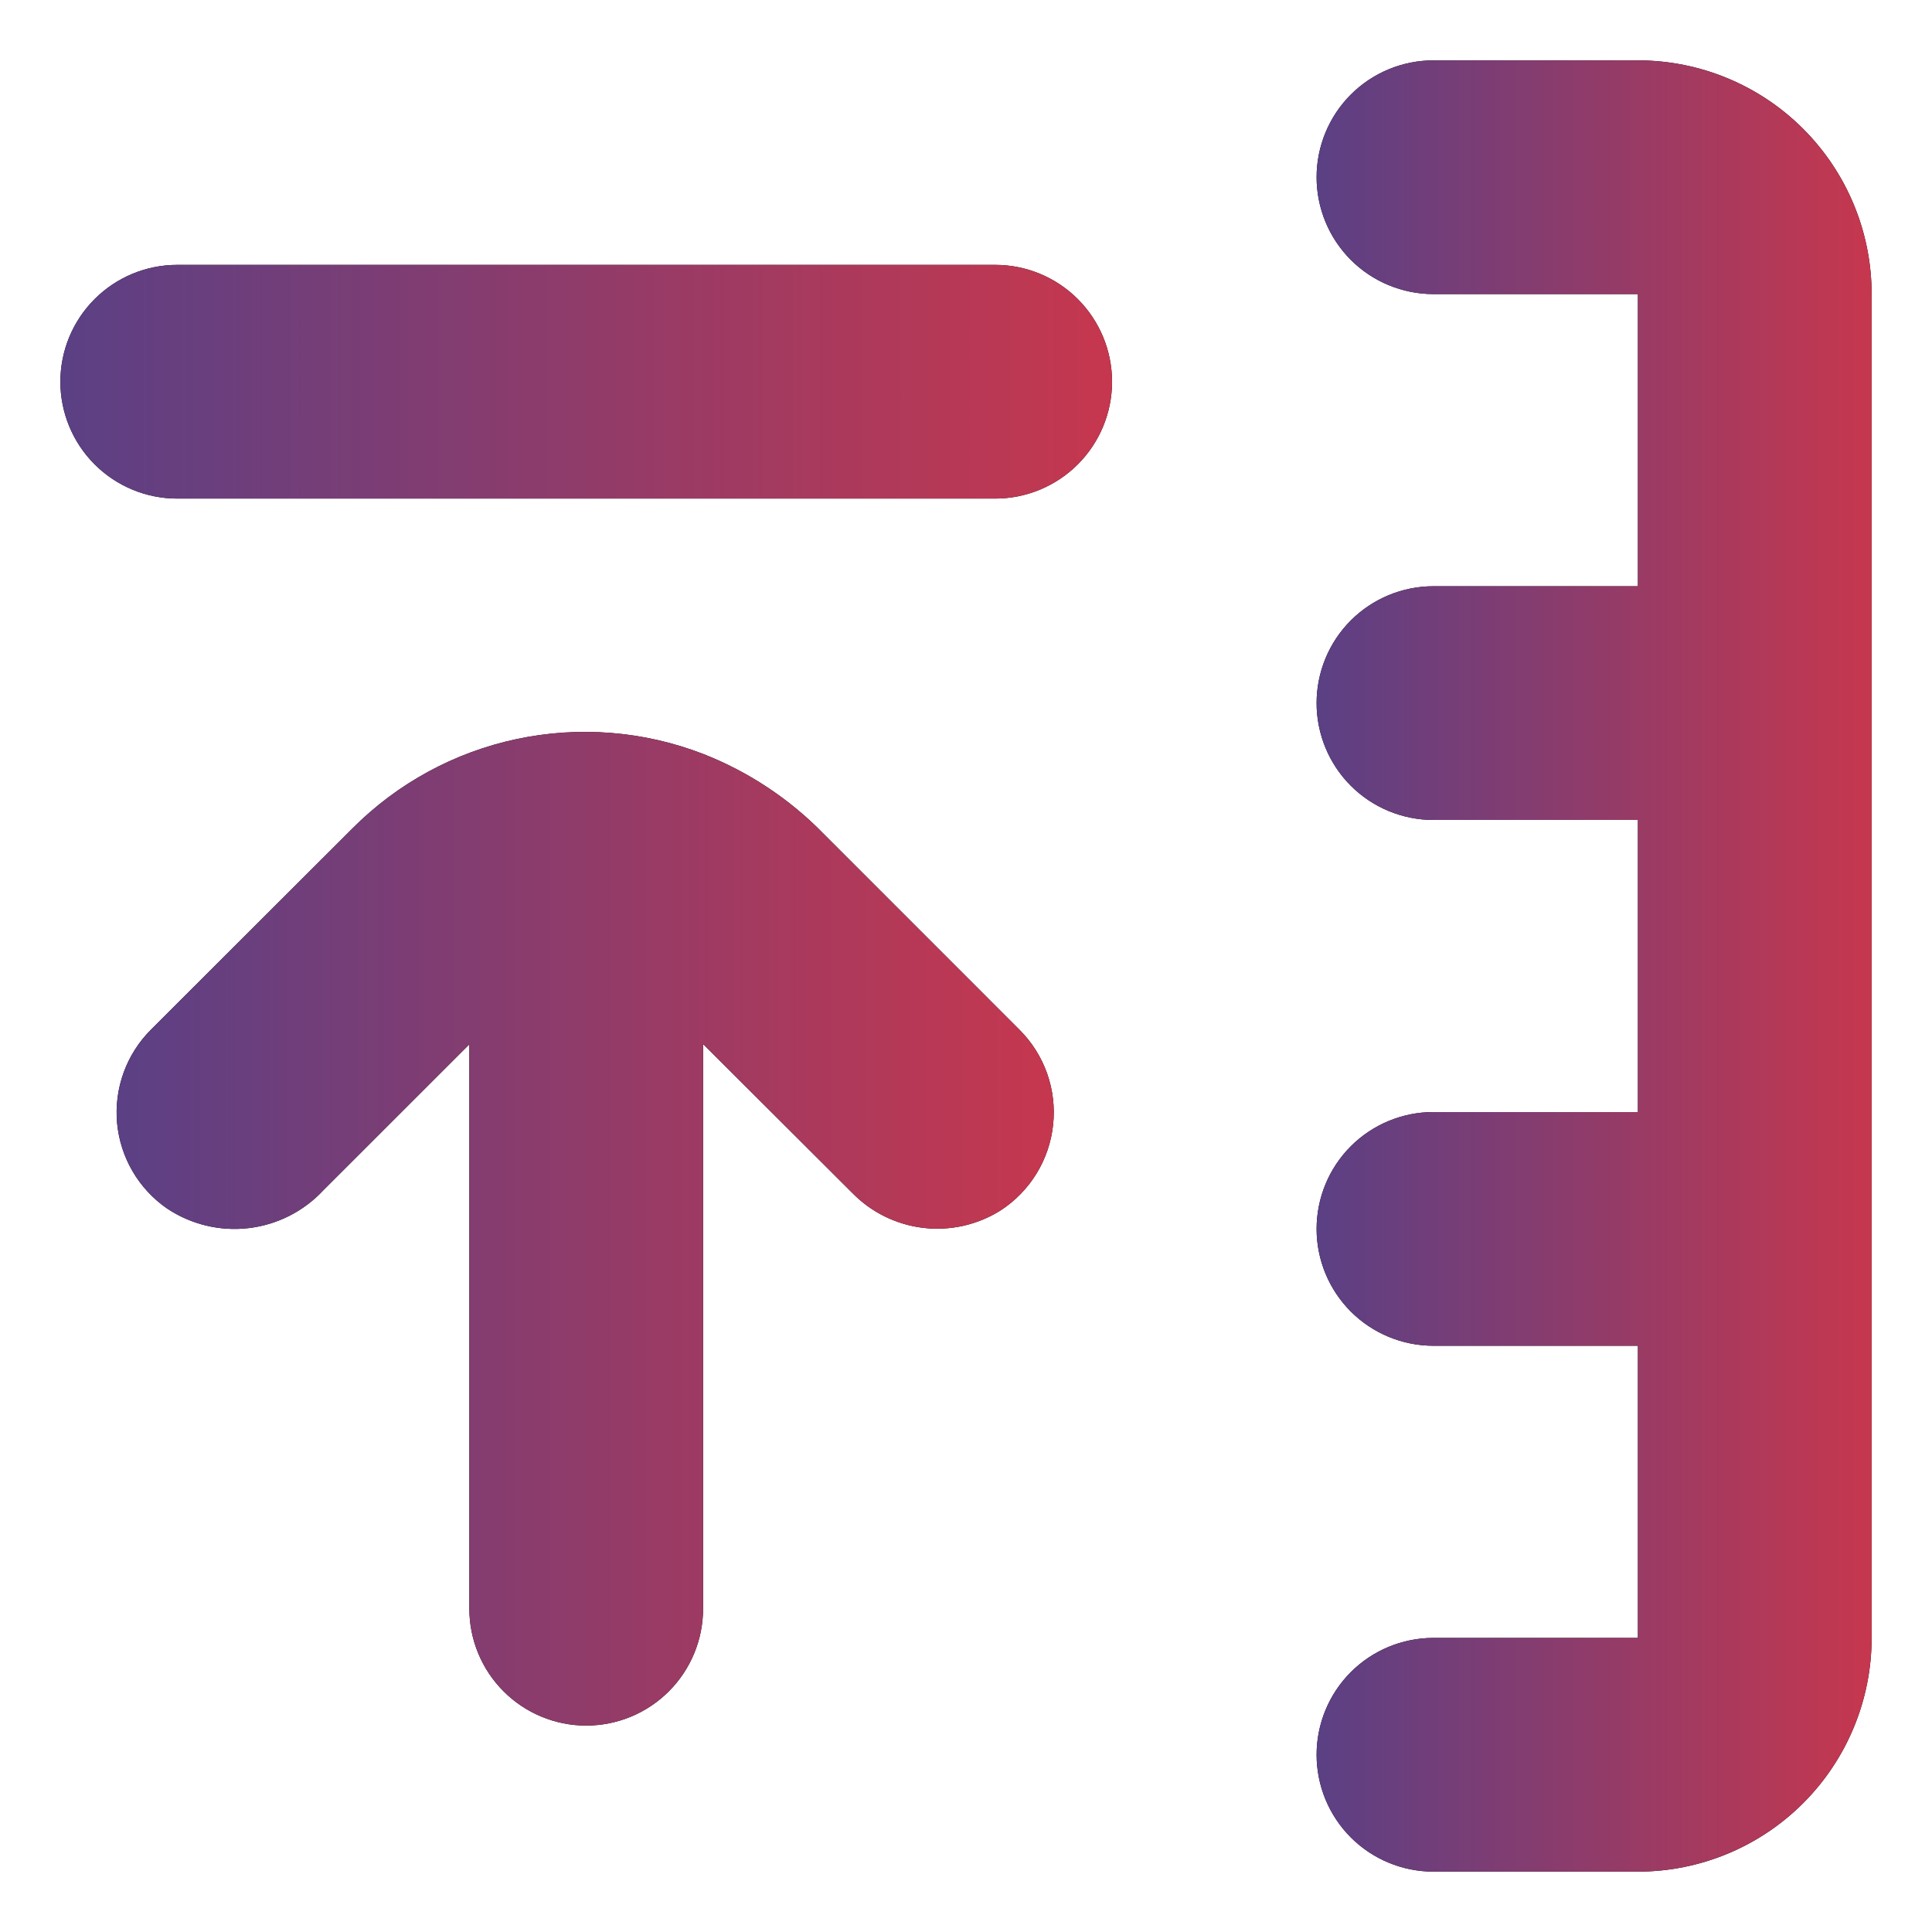 <svg width="32" height="32" viewBox="0 0 32 32" fill="none" xmlns="http://www.w3.org/2000/svg">
<path d="M23.742 27.129C23.229 27.129 22.736 27.333 22.373 27.696C22.011 28.059 21.807 28.551 21.807 29.064C21.807 29.578 22.011 30.07 22.373 30.433C22.736 30.796 23.229 31 23.742 31H27.129C28.156 31 29.14 30.592 29.866 29.866C30.592 29.14 31 28.156 31 27.129V4.871C31 3.844 30.592 2.86 29.866 2.134C29.14 1.408 28.156 1 27.129 1H23.742C23.229 1 22.736 1.204 22.373 1.567C22.011 1.93 21.807 2.422 21.807 2.935C21.807 3.449 22.011 3.941 22.373 4.304C22.736 4.667 23.229 4.871 23.742 4.871H27.129V9.71H23.742C23.229 9.71 22.736 9.914 22.373 10.277C22.011 10.639 21.807 11.132 21.807 11.645C21.807 12.159 22.011 12.651 22.373 13.014C22.736 13.377 23.229 13.581 23.742 13.581H27.129V18.419H23.742C23.229 18.419 22.736 18.623 22.373 18.986C22.011 19.349 21.807 19.841 21.807 20.355C21.807 20.868 22.011 21.36 22.373 21.723C22.736 22.086 23.229 22.29 23.742 22.29H27.129V27.129H23.742Z" fill="black"/>
<path d="M23.742 27.129C23.229 27.129 22.736 27.333 22.373 27.696C22.011 28.059 21.807 28.551 21.807 29.064C21.807 29.578 22.011 30.07 22.373 30.433C22.736 30.796 23.229 31 23.742 31H27.129C28.156 31 29.14 30.592 29.866 29.866C30.592 29.14 31 28.156 31 27.129V4.871C31 3.844 30.592 2.86 29.866 2.134C29.14 1.408 28.156 1 27.129 1H23.742C23.229 1 22.736 1.204 22.373 1.567C22.011 1.93 21.807 2.422 21.807 2.935C21.807 3.449 22.011 3.941 22.373 4.304C22.736 4.667 23.229 4.871 23.742 4.871H27.129V9.71H23.742C23.229 9.71 22.736 9.914 22.373 10.277C22.011 10.639 21.807 11.132 21.807 11.645C21.807 12.159 22.011 12.651 22.373 13.014C22.736 13.377 23.229 13.581 23.742 13.581H27.129V18.419H23.742C23.229 18.419 22.736 18.623 22.373 18.986C22.011 19.349 21.807 19.841 21.807 20.355C21.807 20.868 22.011 21.36 22.373 21.723C22.736 22.086 23.229 22.29 23.742 22.29H27.129V27.129H23.742Z" fill="url(#paint0_linear_683_11230)"/>
<path d="M16.571 20.05C16.813 19.893 17.017 19.684 17.168 19.438C17.319 19.192 17.413 18.915 17.443 18.628C17.474 18.34 17.439 18.05 17.343 17.778C17.246 17.506 17.09 17.259 16.885 17.055L13.629 13.798C13.068 13.226 12.391 12.779 11.645 12.487C10.662 12.107 9.589 12.022 8.558 12.241C7.527 12.46 6.582 12.974 5.838 13.721L2.5 17.055C2.299 17.255 2.145 17.497 2.048 17.764C1.951 18.031 1.914 18.315 1.939 18.598C1.965 18.88 2.052 19.154 2.195 19.399C2.338 19.644 2.533 19.855 2.766 20.016C3.163 20.281 3.641 20.397 4.115 20.342C4.589 20.287 5.029 20.065 5.354 19.716L7.774 17.297V26.645C7.774 27.159 7.978 27.651 8.341 28.014C8.704 28.377 9.196 28.581 9.709 28.581C10.223 28.581 10.715 28.377 11.078 28.014C11.441 27.651 11.645 27.159 11.645 26.645V17.292L14.113 19.755C14.427 20.078 14.842 20.283 15.289 20.337C15.737 20.391 16.189 20.289 16.571 20.05Z" fill="black"/>
<path d="M16.571 20.05C16.813 19.893 17.017 19.684 17.168 19.438C17.319 19.192 17.413 18.915 17.443 18.628C17.474 18.34 17.439 18.05 17.343 17.778C17.246 17.506 17.09 17.259 16.885 17.055L13.629 13.798C13.068 13.226 12.391 12.779 11.645 12.487C10.662 12.107 9.589 12.022 8.558 12.241C7.527 12.46 6.582 12.974 5.838 13.721L2.5 17.055C2.299 17.255 2.145 17.497 2.048 17.764C1.951 18.031 1.914 18.315 1.939 18.598C1.965 18.88 2.052 19.154 2.195 19.399C2.338 19.644 2.533 19.855 2.766 20.016C3.163 20.281 3.641 20.397 4.115 20.342C4.589 20.287 5.029 20.065 5.354 19.716L7.774 17.297V26.645C7.774 27.159 7.978 27.651 8.341 28.014C8.704 28.377 9.196 28.581 9.709 28.581C10.223 28.581 10.715 28.377 11.078 28.014C11.441 27.651 11.645 27.159 11.645 26.645V17.292L14.113 19.755C14.427 20.078 14.842 20.283 15.289 20.337C15.737 20.391 16.189 20.289 16.571 20.05Z" fill="url(#paint1_linear_683_11230)"/>
<path d="M1 6.323C1 6.836 1.204 7.328 1.567 7.691C1.93 8.054 2.422 8.258 2.935 8.258H16.484C16.997 8.258 17.489 8.054 17.852 7.691C18.215 7.328 18.419 6.836 18.419 6.323C18.419 5.809 18.215 5.317 17.852 4.954C17.489 4.591 16.997 4.387 16.484 4.387H2.935C2.422 4.387 1.93 4.591 1.567 4.954C1.204 5.317 1 5.809 1 6.323Z" fill="black"/>
<path d="M1 6.323C1 6.836 1.204 7.328 1.567 7.691C1.93 8.054 2.422 8.258 2.935 8.258H16.484C16.997 8.258 17.489 8.054 17.852 7.691C18.215 7.328 18.419 6.836 18.419 6.323C18.419 5.809 18.215 5.317 17.852 4.954C17.489 4.591 16.997 4.387 16.484 4.387H2.935C2.422 4.387 1.93 4.591 1.567 4.954C1.204 5.317 1 5.809 1 6.323Z" fill="url(#paint2_linear_683_11230)"/>
<defs>
<linearGradient id="paint0_linear_683_11230" x1="21.807" y1="16" x2="31" y2="16" gradientUnits="userSpaceOnUse">
<stop stop-color="#5B4085"/>
<stop offset="1" stop-color="#C6374E"/>
</linearGradient>
<linearGradient id="paint1_linear_683_11230" x1="1.932" y1="20.352" x2="17.454" y2="20.352" gradientUnits="userSpaceOnUse">
<stop stop-color="#5B4085"/>
<stop offset="1" stop-color="#C6374E"/>
</linearGradient>
<linearGradient id="paint2_linear_683_11230" x1="1" y1="6.323" x2="18.419" y2="6.323" gradientUnits="userSpaceOnUse">
<stop stop-color="#5B4085"/>
<stop offset="1" stop-color="#C6374E"/>
</linearGradient>
</defs>
</svg>
